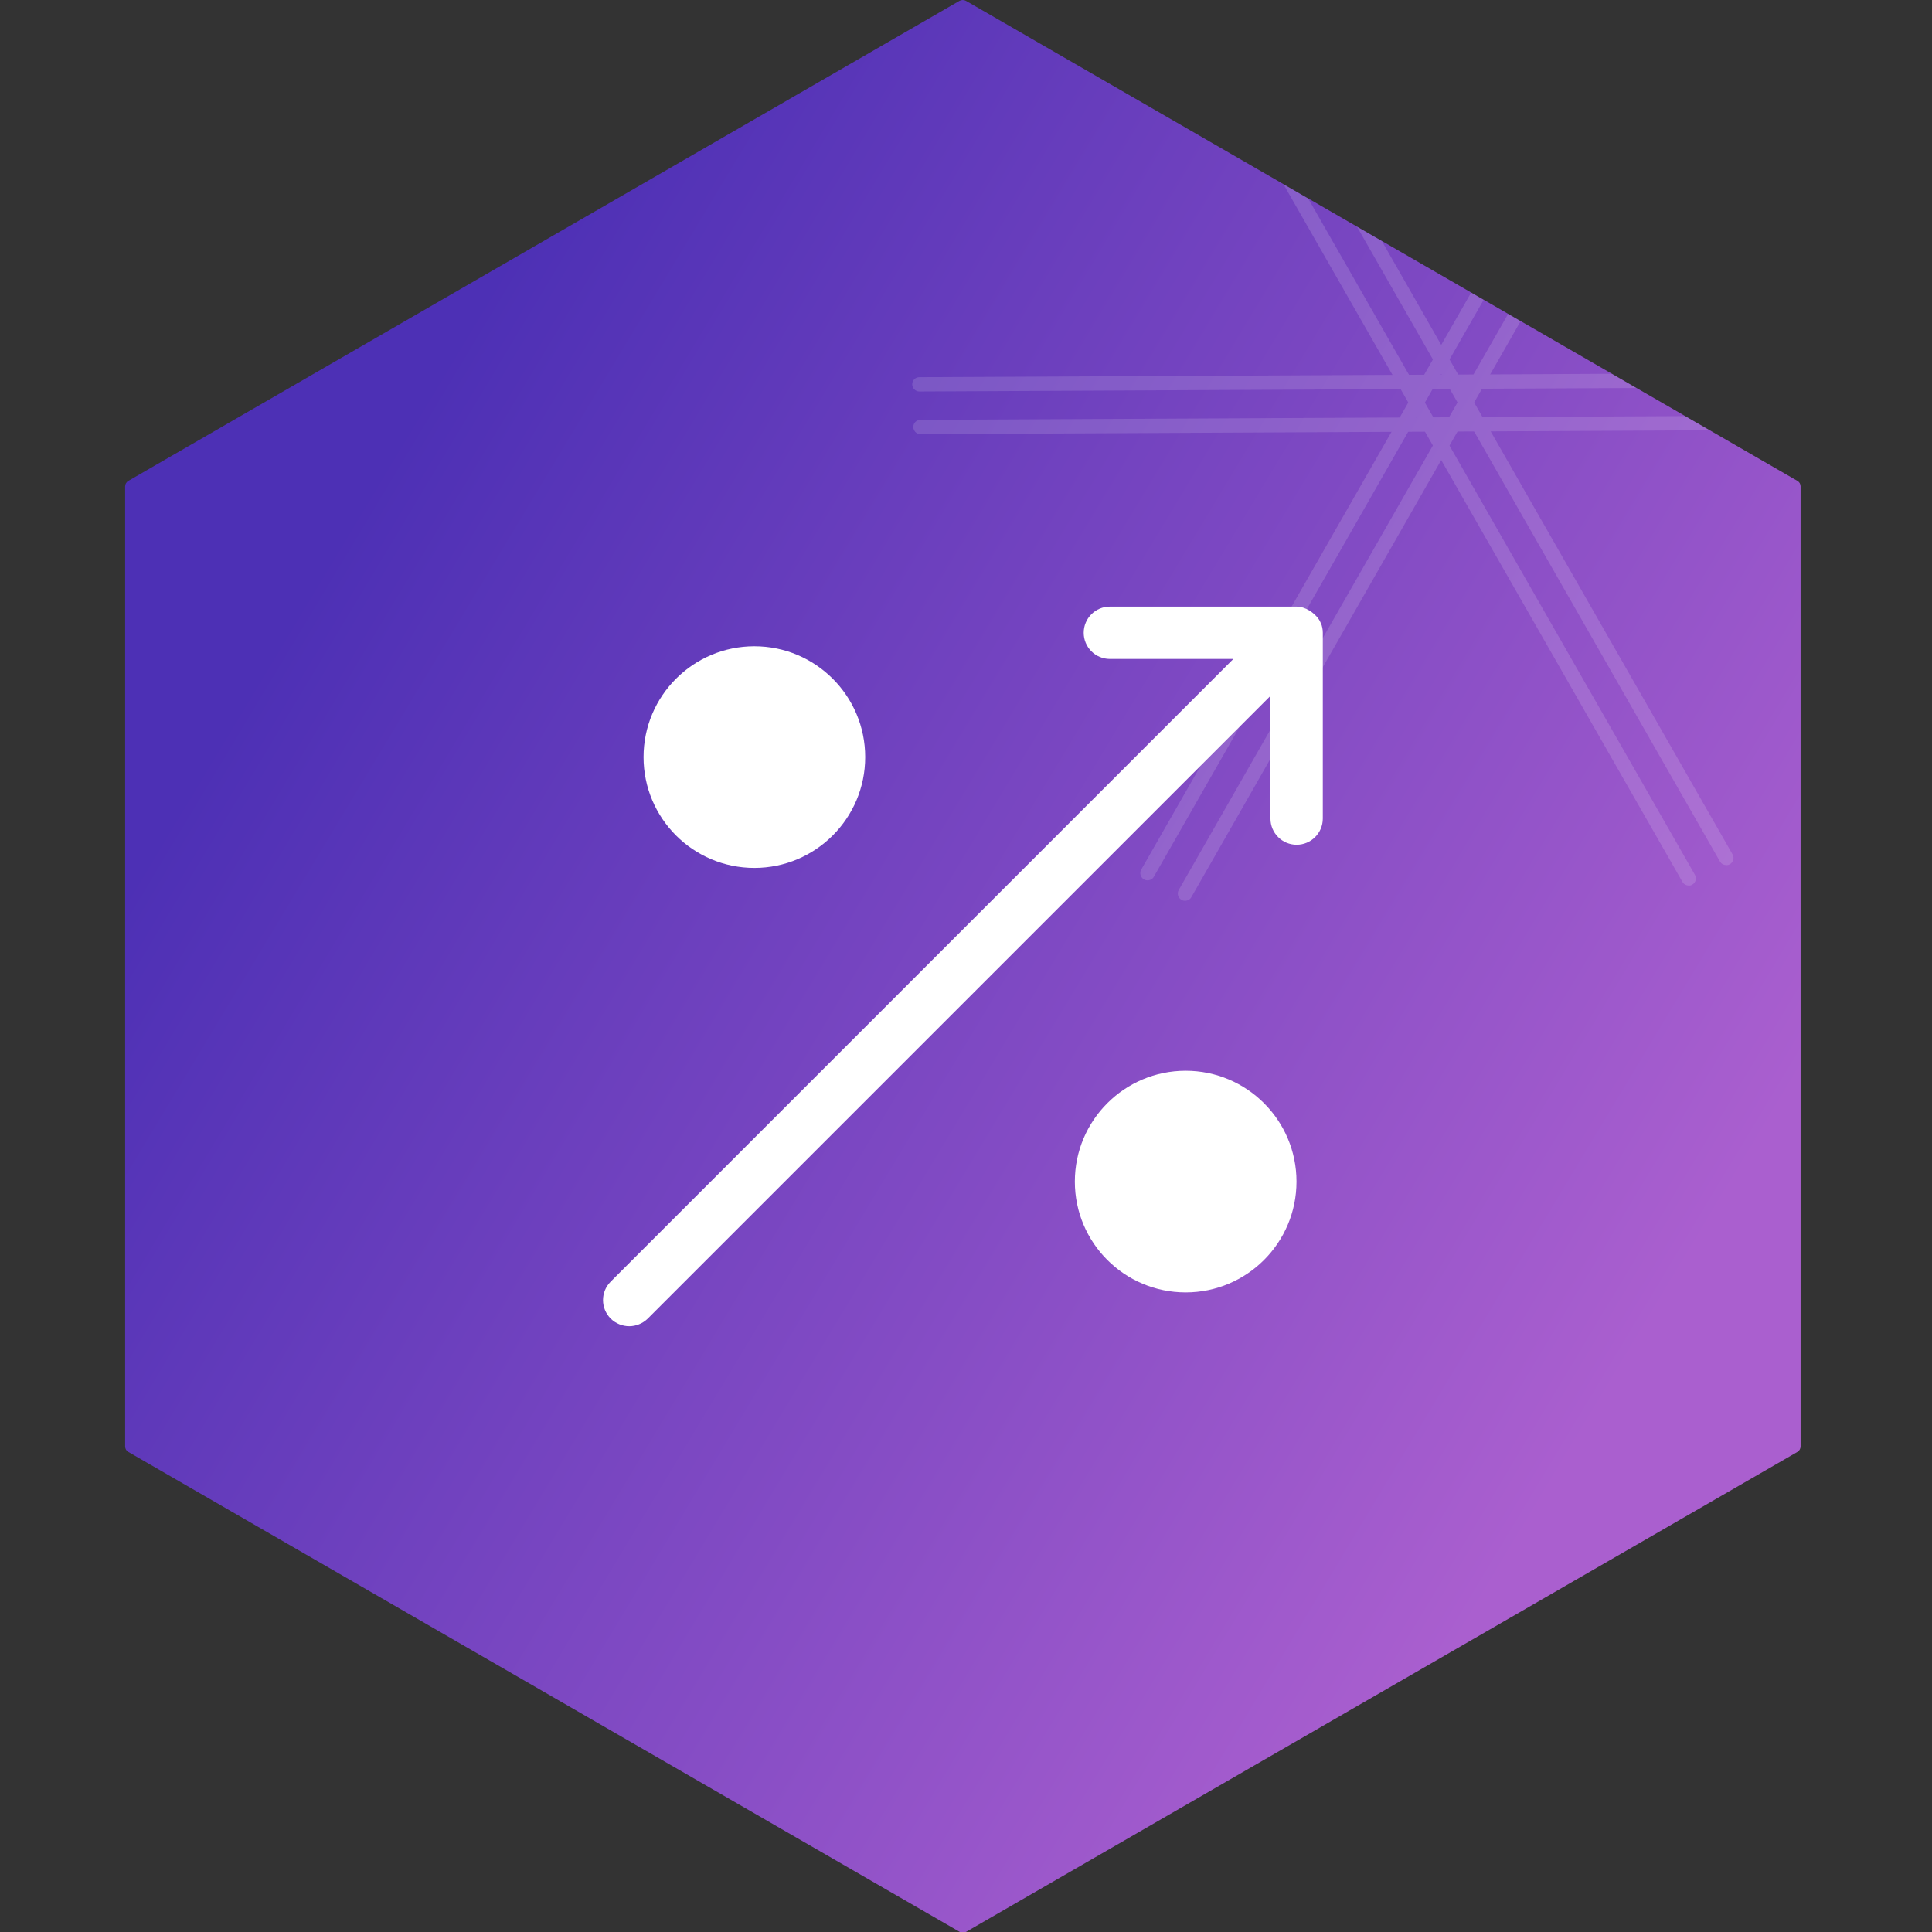<?xml version="1.0" encoding="UTF-8"?>
<svg xmlns="http://www.w3.org/2000/svg" xmlns:xlink="http://www.w3.org/1999/xlink" id="Vrstva_1" data-name="Vrstva 1" viewBox="0 0 141.73 141.73">
  <rect x="0" y="0" width="141.73" height="141.73" fill="#333333" stroke="none"/>
  <defs>
    <style>
      .cls-1 {
        fill: #fff;
      }

      .cls-2 {
        clip-path: url(#clippath);
      }

      .cls-3 {
        fill: none;
      }

      .cls-4 {
        opacity: .14;
      }

      .cls-5 {
        fill: url(#Nepojmenovaný_přechod_11);
      }
    </style>
    <linearGradient id="Nepojmenovaný_přechod_11" data-name="Nepojmenovaný přechod 11" x1="159.82" y1="124.52" x2="4.43" y2="31.08" gradientUnits="userSpaceOnUse">
      <stop offset=".26" stop-color="#aa5fcf"></stop>
      <stop offset=".88" stop-color="#4d30b5"></stop>
    </linearGradient>
    <clipPath id="clippath">
      <path class="cls-3" d="m132.09,106.11V35.68c0-.17-.09-.32-.23-.4L70.86.06c-.14-.08-.32-.08-.47,0L9.41,35.28c-.14.08-.23.24-.23.4v70.43c0,.17.09.32.23.4l60.99,35.21c.14.08.32.08.47,0l60.99-35.21c.14-.08.23-.24.23-.4Z"></path>
    </clipPath>
  </defs>
  <path class="cls-5" d="m132.09,106.11V35.68c0-.17-.09-.32-.23-.4L70.86.06c-.14-.08-.32-.08-.47,0L9.41,35.28c-.14.08-.23.24-.23.4v70.43c0,.17.09.32.23.4l60.99,35.21c.14.08.32.08.47,0l60.99-35.21c.14-.08.23-.24.23-.4Z"></path>
  <g class="cls-2">
    <g class="cls-4">
      <g>
        <path class="cls-1" d="m123.89,64.96c-.19,0-.37-.09-.47-.27L84.84-2.77c-.14-.25-.06-.57.2-.72.25-.15.57-.06.72.2l38.58,67.47c.14.25.06.57-.2.72-.08.05-.17.07-.25.07Z"></path>
        <path class="cls-1" d="m126.64,63.46c-.19,0-.37-.09-.47-.27L87.6-4.27c-.14-.25-.06-.57.2-.72.25-.15.57-.06.72.2l38.58,67.47c.14.25.06.57-.2.72-.08.05-.17.07-.25.07Z"></path>
        <path class="cls-1" d="m86.93,66.08c.19,0,.37-.09.47-.27L125.97-1.66c.14-.25.06-.57-.2-.72-.25-.15-.57-.06-.72.2l-38.58,67.47c-.14.25-.06.57.2.72.08.05.17.07.25.07Z"></path>
        <path class="cls-1" d="m84.18,64.58c.19,0,.37-.09.47-.27L123.22-3.16c.14-.25.06-.57-.2-.72-.25-.15-.57-.06-.72.2l-38.58,67.47c-.14.25-.06.57.2.72.08.05.17.07.25.07Z"></path>
        <path class="cls-1" d="m67.07,31.58c.09.16.26.27.46.27l77.72-.38c.29,0,.53-.24.52-.53,0-.29-.24-.52-.53-.52l-77.72.38c-.29,0-.53.24-.52.53,0,.09.03.18.07.26Z"></path>
        <path class="cls-1" d="m66.99,28.45c.09.16.26.27.46.27l77.72-.38c.29,0,.53-.24.52-.53,0-.29-.24-.52-.53-.52l-77.72.38c-.29,0-.53.24-.52.53,0,.09.03.18.07.26Z"></path>
      </g>
    </g>
  </g>
  <g>
    <path class="cls-1" d="m96.88,45.7s0-.01,0-.02c0,0,0,0,0,0-.13-.31-.36-.56-.63-.76-.06-.05-.12-.09-.19-.13-.28-.17-.6-.29-.95-.29h-13.69c-1.06,0-1.92.86-1.92,1.92s.86,1.92,1.92,1.92h9.06l-45.68,45.68c-.75.75-.75,1.96,0,2.71.37.37.87.56,1.36.56s.98-.19,1.36-.56l45.68-45.68v9c0,1.06.86,1.92,1.92,1.92s1.92-.86,1.92-1.92v-13.63c0-.25-.05-.49-.14-.72Z"></path>
    <circle class="cls-1" cx="55.34" cy="55.54" r="8.13"></circle>
    <circle class="cls-1" cx="86.98" cy="86.68" r="8.13"></circle>
  </g>
</svg>

